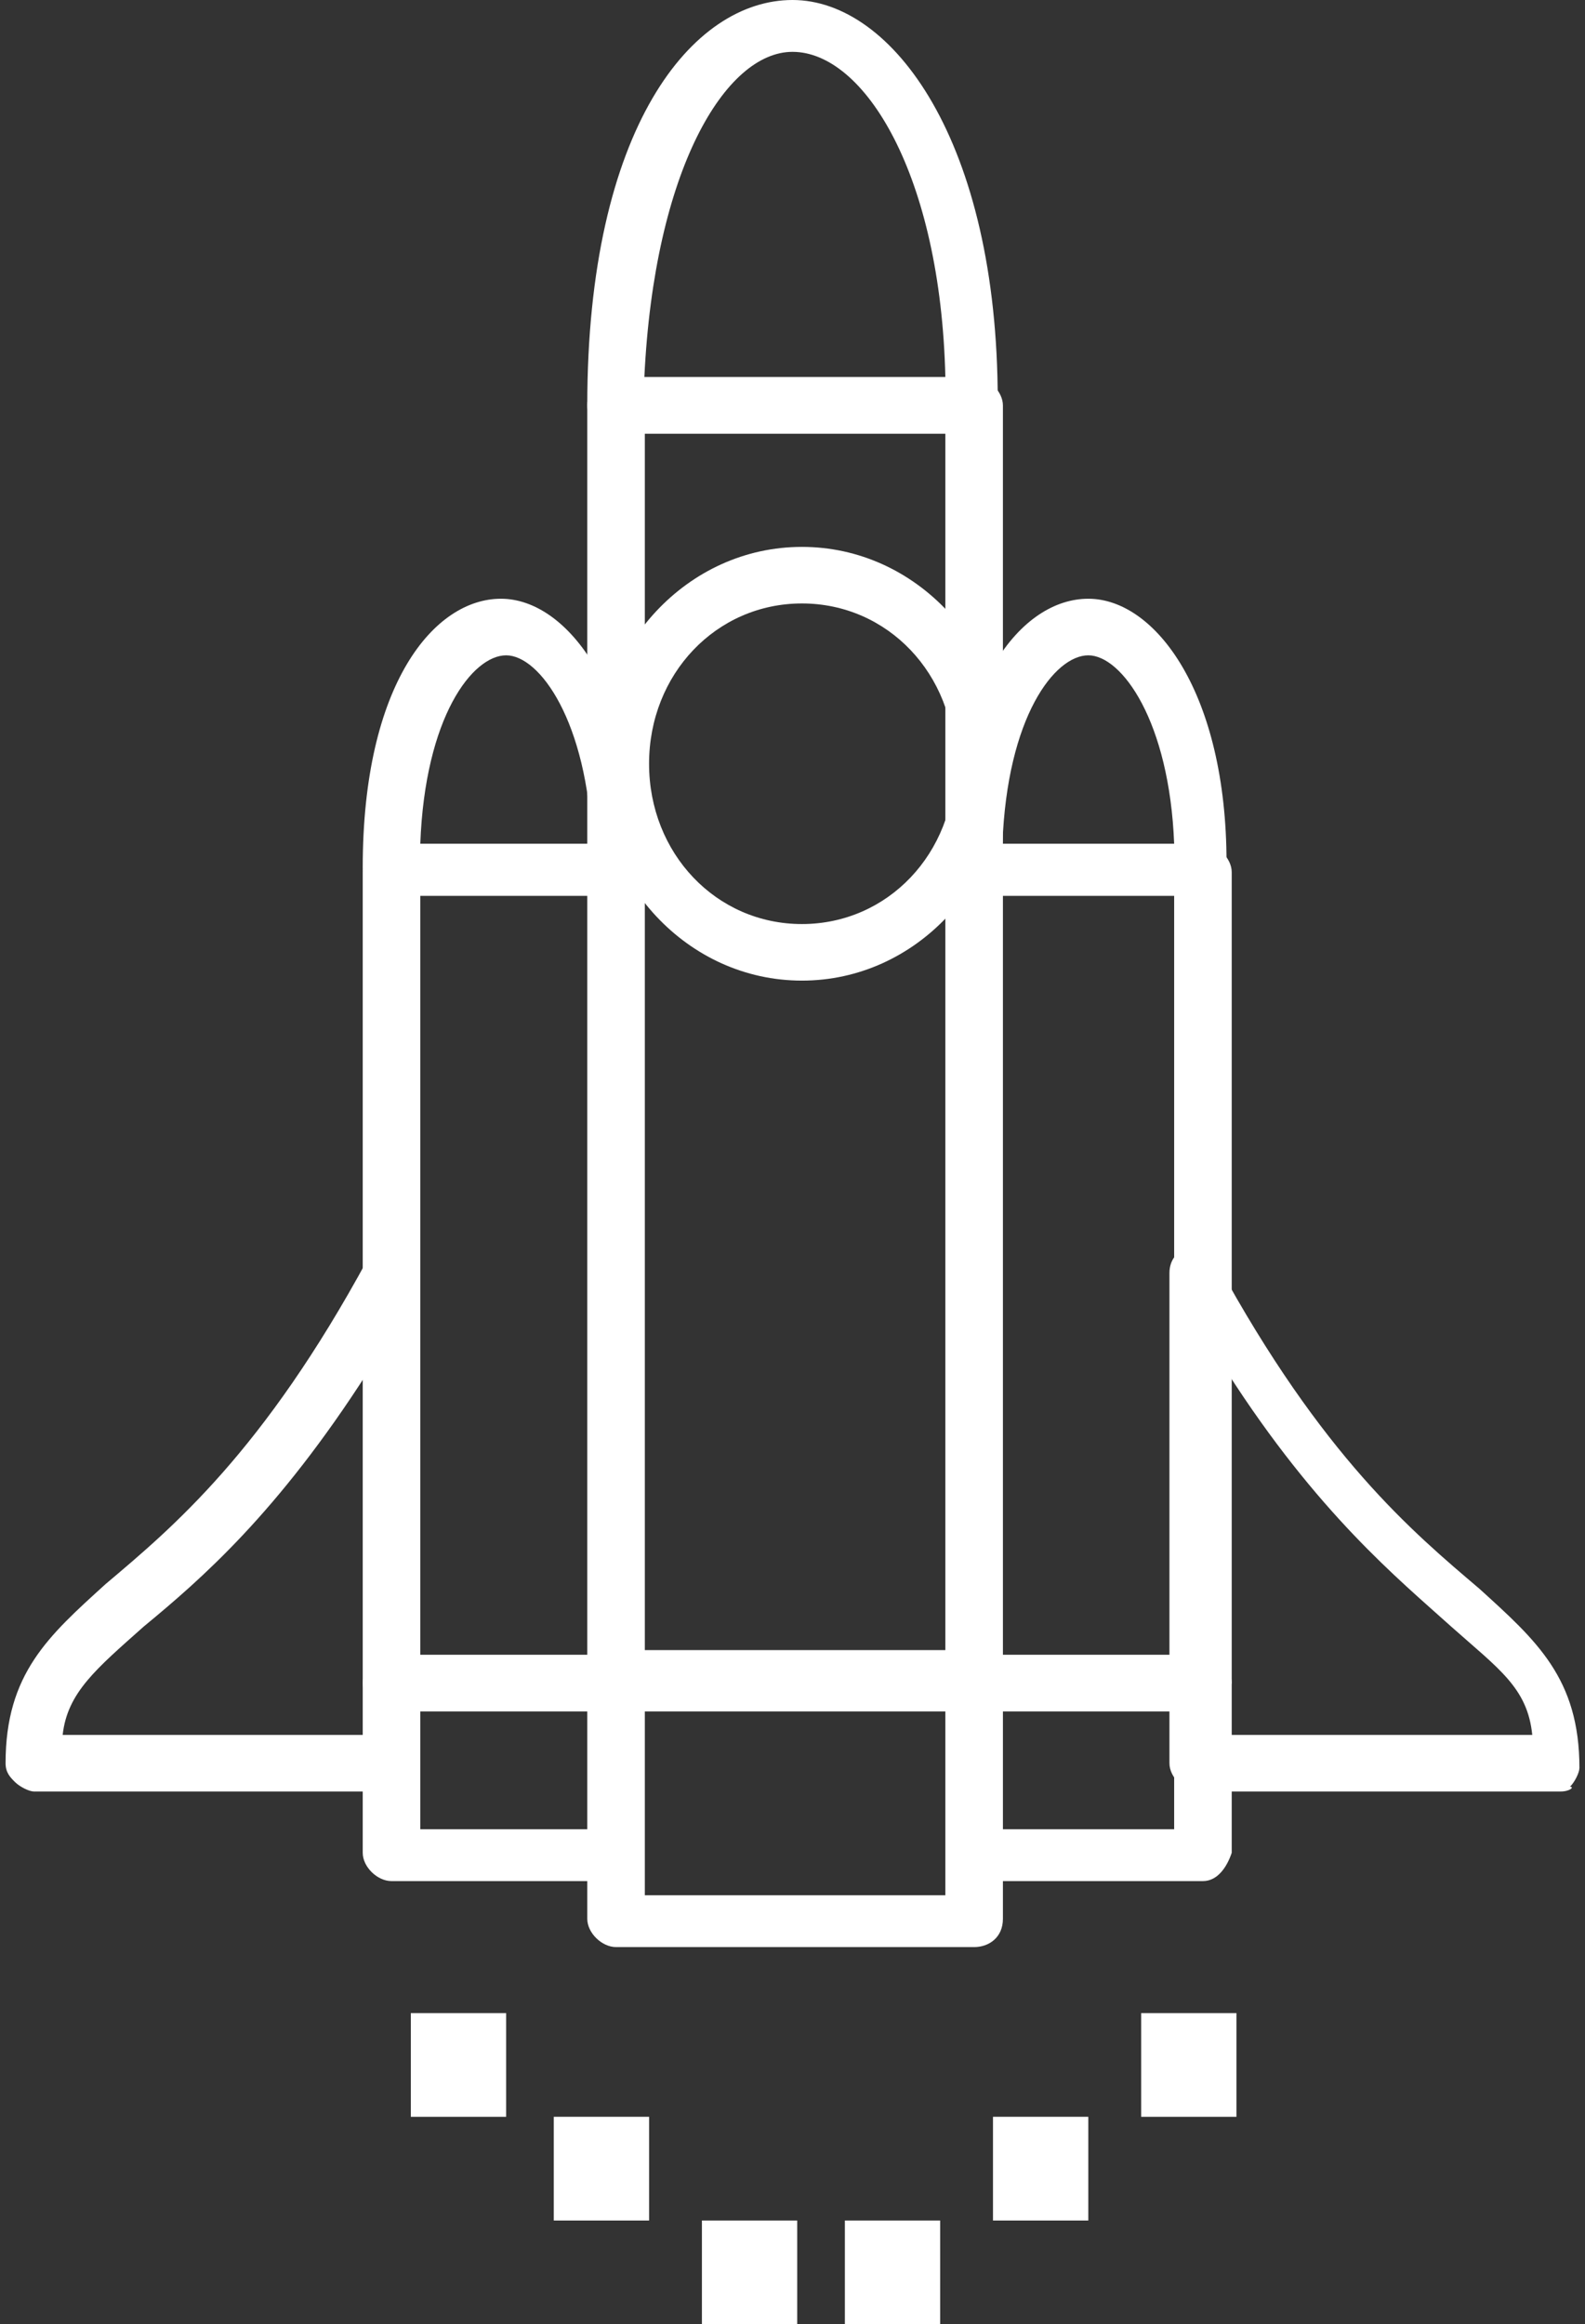 <svg width="73" height="107" viewBox="0 0 73 107" fill="none" xmlns="http://www.w3.org/2000/svg">
<rect x="0" y="0" width="73" height="107" fill="#333333" stroke="none"/>
<path d="M1.561 82.474C1.343 82.474 0.909 82.257 0.691 82.04C0.474 81.823 0.257 81.606 0.257 81.172C0.257 77.048 2.234 75.312 4.863 72.925C7.949 70.32 12.121 66.848 16.944 57.949C17.162 57.515 17.814 57.298 18.27 57.298C18.922 57.515 19.139 57.949 19.139 58.383V81.172C19.139 81.823 18.487 82.474 17.814 82.474H1.561ZM16.944 63.158C12.773 69.669 9.252 72.708 6.623 74.878C4.429 76.831 3.103 77.916 2.886 79.87H16.944V63.158Z" fill="white"/>
<path d="M44.865 19.968H28.373C27.721 19.968 27.048 19.316 27.048 18.665C27.048 5.86 31.893 0 36.5 0C41.106 0 45.952 6.511 45.952 18.448V18.665C46.169 19.316 45.517 19.968 44.844 19.968H44.865ZM29.699 17.363H43.54C43.323 8.03 39.803 2.387 36.5 2.387C33.414 2.387 30.133 7.813 29.677 17.363H29.699Z" fill="white"/>
<path d="M44.865 78.785H28.373C27.721 78.785 27.048 78.134 27.048 77.483V18.666C27.048 18.014 27.7 17.363 28.373 17.363H44.865C45.517 17.363 46.191 18.014 46.191 18.666V77.483C46.191 78.134 45.539 78.785 44.865 78.785ZM29.699 76.181H43.54V19.751H29.699V76.181Z" fill="white"/>
<path d="M36.934 45.144C31.654 45.144 27.482 40.587 27.482 35.16C27.482 29.735 31.654 25.177 36.934 25.177C42.214 25.177 46.386 29.735 46.386 35.16C46.386 40.587 42.214 45.144 36.934 45.144ZM36.934 27.781C32.98 27.781 29.894 31.037 29.894 35.16C29.894 39.284 32.98 42.54 36.934 42.54C40.889 42.54 43.974 39.284 43.974 35.16C43.974 31.037 40.889 27.781 36.934 27.781Z" fill="white"/>
<path d="M55.404 41.238H45.083C44.431 41.238 43.757 40.587 43.757 39.936C43.757 31.471 47.06 27.564 50.124 27.564C53.209 27.564 56.49 31.905 56.49 39.719V39.936C56.49 40.804 56.056 41.238 55.382 41.238H55.404ZM46.169 38.85H54.078C53.861 33.208 51.666 30.169 50.124 30.169C48.581 30.169 46.386 32.99 46.169 38.85Z" fill="white"/>
<path d="M55.404 78.785H45.083C44.431 78.785 43.757 78.134 43.757 77.483V40.152C43.757 39.501 44.409 38.85 45.083 38.85H55.404C56.056 38.85 56.729 39.501 56.729 40.152V77.483C56.512 78.134 56.078 78.785 55.404 78.785ZM46.169 76.18H54.078V41.237H46.169V76.18Z" fill="white"/>
<path d="M28.591 41.238H18.031C17.379 41.238 16.706 40.587 16.706 39.936C16.706 31.471 20.008 27.564 23.072 27.564C26.157 27.564 29.439 31.905 29.439 39.719V39.936C29.656 40.804 29.221 41.238 28.569 41.238H28.591ZM19.357 38.85H27.266C27.048 33.208 24.854 30.169 23.311 30.169C21.768 30.169 19.574 32.99 19.357 38.85Z" fill="white"/>
<path d="M28.591 78.785H18.031C17.379 78.785 16.706 78.134 16.706 77.483V40.152C16.706 39.501 17.357 38.85 18.031 38.85H28.352C29.004 38.85 29.678 39.501 29.678 40.152V77.483C29.678 78.134 29.243 78.785 28.569 78.785H28.591ZM19.357 76.18H27.266V41.237H19.357V76.18Z" fill="white"/>
<path d="M71.896 82.474H55.187C54.535 82.474 53.861 81.823 53.861 81.172V58.6C53.861 57.949 54.296 57.515 54.73 57.515C55.165 57.298 55.839 57.732 56.056 58.166C60.901 67.064 65.073 70.537 68.137 73.141C70.766 75.529 72.743 77.265 72.743 81.389C72.743 81.606 72.526 82.04 72.309 82.257C72.526 82.257 72.309 82.474 71.874 82.474H71.896ZM56.512 79.87H70.571C70.353 77.699 69.028 76.831 66.833 74.878C64.421 72.707 60.684 69.669 56.512 63.158V79.87Z" fill="white"/>
<path d="M28.591 86.599H18.031C17.379 86.599 16.706 85.947 16.706 85.296V77.483C16.706 76.832 17.357 76.181 18.031 76.181H28.352C29.004 76.181 29.678 76.832 29.678 77.483V85.296C29.678 85.947 29.243 86.599 28.569 86.599H28.591ZM19.357 84.211H27.266V78.785H19.357V84.211Z" fill="white"/>
<path d="M44.865 89.637H28.373C27.721 89.637 27.048 88.986 27.048 88.335V77.266C27.048 76.615 27.7 75.964 28.373 75.964H44.865C45.517 75.964 46.191 76.615 46.191 77.266V88.335C46.191 89.203 45.539 89.637 44.865 89.637ZM29.699 87.25H43.54V78.785H29.699V87.25Z" fill="white"/>
<path d="M55.404 86.599H45.083C44.431 86.599 43.757 85.947 43.757 85.296V77.483C43.757 76.832 44.409 76.181 45.083 76.181H55.404C56.056 76.181 56.729 76.832 56.729 77.483V85.296C56.512 85.947 56.078 86.599 55.404 86.599ZM46.169 84.211H54.078V78.785H46.169V84.211Z" fill="white"/>
<path d="M23.311 92.676H18.921V97.451H23.311V92.676Z" fill="white"/>
<path d="M56.947 92.676H52.558V97.451H56.947V92.676Z" fill="white"/>
<path d="M50.124 97.45H45.734V102.225H50.124V97.45Z" fill="white"/>
<path d="M29.895 97.45H25.505V102.225H29.895V97.45Z" fill="white"/>
<path d="M36.717 102.225H32.328V106.999H36.717V102.225Z" fill="white"/>
<path d="M43.301 102.225H38.912V106.999H43.301V102.225Z" fill="white"/>
</svg>
